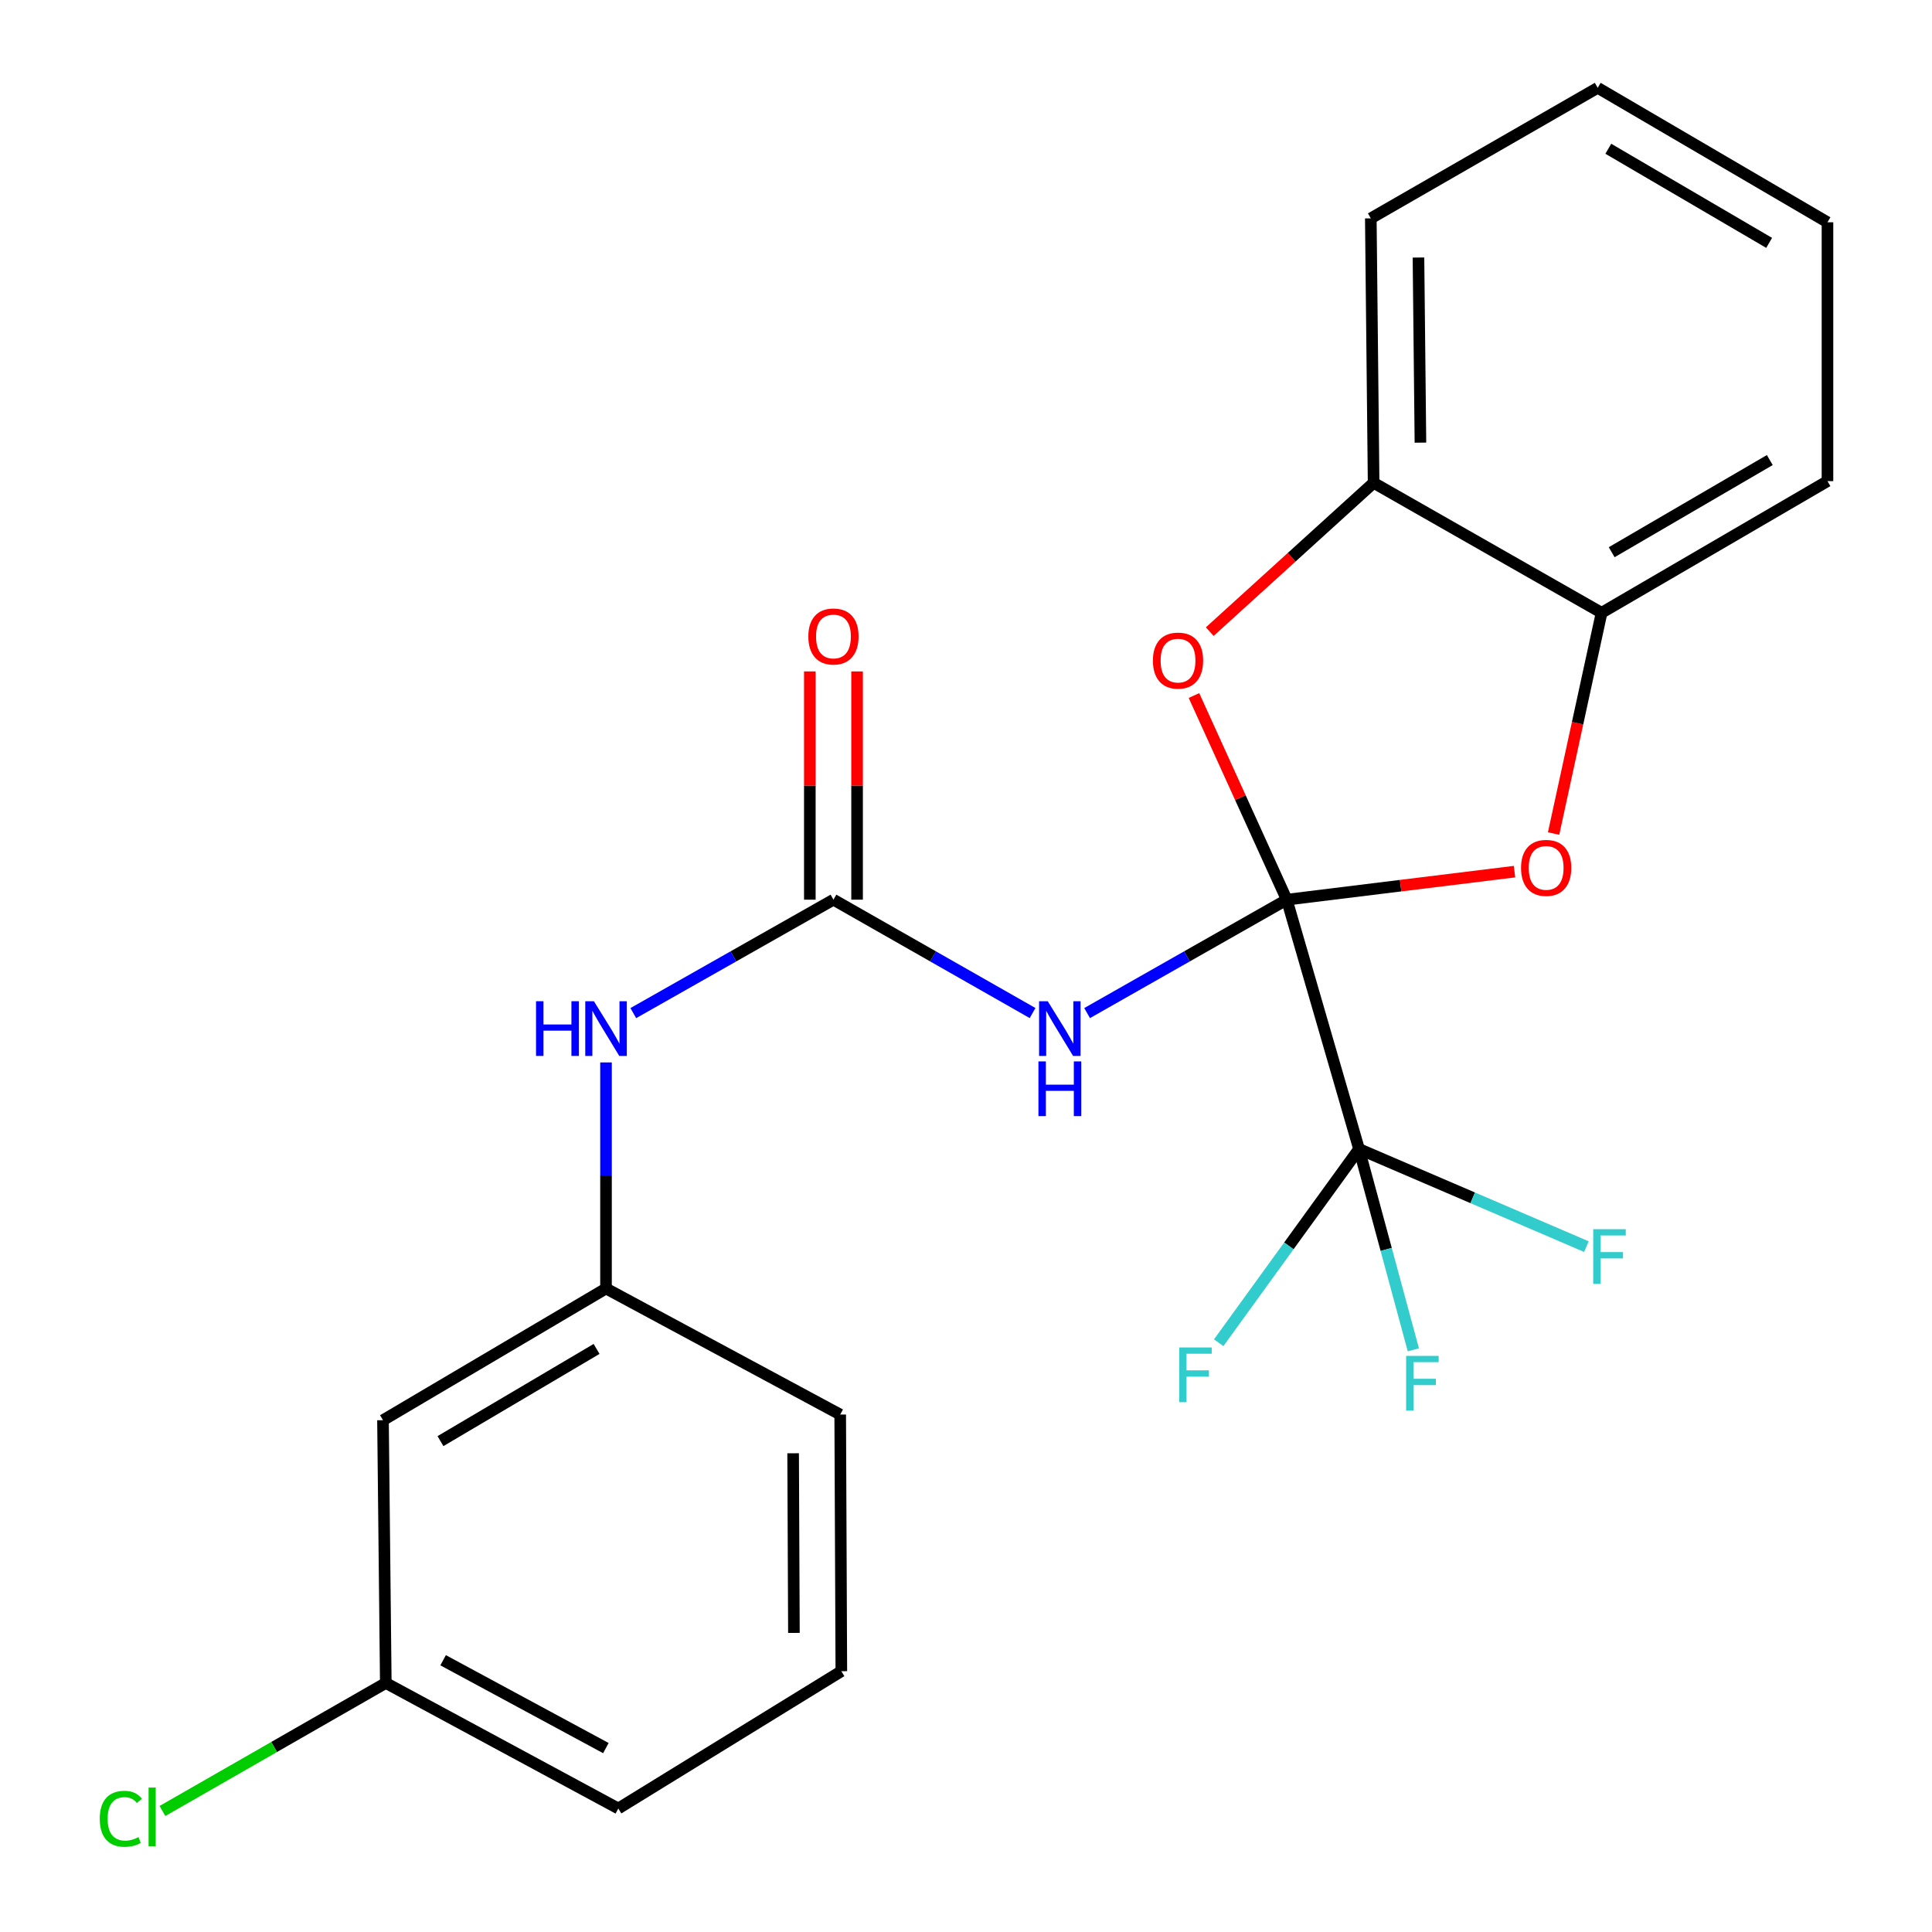 <?xml version='1.0' encoding='iso-8859-1'?>
<svg version='1.1' baseProfile='full'
              xmlns='http://www.w3.org/2000/svg'
                      xmlns:rdkit='http://www.rdkit.org/xml'
                      xmlns:xlink='http://www.w3.org/1999/xlink'
                  xml:space='preserve'
width='1000px' height='1000px' viewBox='0 0 1000 1000'>
<!-- END OF HEADER -->
<rect style='opacity:1.0;fill:#FFFFFF;stroke:none' width='1000' height='1000' x='0' y='0'> </rect>
<path class='bond-0' d='M 666.027,465.673 L 614.357,495.022' style='fill:none;fill-rule:evenodd;stroke:#000000;stroke-width:6px;stroke-linecap:butt;stroke-linejoin:miter;stroke-opacity:1' />
<path class='bond-0' d='M 614.357,495.022 L 562.687,524.371' style='fill:none;fill-rule:evenodd;stroke:#0000FF;stroke-width:6px;stroke-linecap:butt;stroke-linejoin:miter;stroke-opacity:1' />
<path class='bond-1' d='M 666.027,465.673 L 703.428,594.718' style='fill:none;fill-rule:evenodd;stroke:#000000;stroke-width:6px;stroke-linecap:butt;stroke-linejoin:miter;stroke-opacity:1' />
<path class='bond-2' d='M 666.027,465.673 L 642.013,412.838' style='fill:none;fill-rule:evenodd;stroke:#000000;stroke-width:6px;stroke-linecap:butt;stroke-linejoin:miter;stroke-opacity:1' />
<path class='bond-2' d='M 642.013,412.838 L 617.998,360.004' style='fill:none;fill-rule:evenodd;stroke:#FF0000;stroke-width:6px;stroke-linecap:butt;stroke-linejoin:miter;stroke-opacity:1' />
<path class='bond-3' d='M 666.027,465.673 L 724.968,458.415' style='fill:none;fill-rule:evenodd;stroke:#000000;stroke-width:6px;stroke-linecap:butt;stroke-linejoin:miter;stroke-opacity:1' />
<path class='bond-3' d='M 724.968,458.415 L 783.908,451.157' style='fill:none;fill-rule:evenodd;stroke:#FF0000;stroke-width:6px;stroke-linecap:butt;stroke-linejoin:miter;stroke-opacity:1' />
<path class='bond-4' d='M 534.459,524.355 L 482.928,495.014' style='fill:none;fill-rule:evenodd;stroke:#0000FF;stroke-width:6px;stroke-linecap:butt;stroke-linejoin:miter;stroke-opacity:1' />
<path class='bond-4' d='M 482.928,495.014 L 431.397,465.673' style='fill:none;fill-rule:evenodd;stroke:#000000;stroke-width:6px;stroke-linecap:butt;stroke-linejoin:miter;stroke-opacity:1' />
<path class='bond-11' d='M 703.428,594.718 L 717.485,646.692' style='fill:none;fill-rule:evenodd;stroke:#000000;stroke-width:6px;stroke-linecap:butt;stroke-linejoin:miter;stroke-opacity:1' />
<path class='bond-11' d='M 717.485,646.692 L 731.543,698.666' style='fill:none;fill-rule:evenodd;stroke:#33CCCC;stroke-width:6px;stroke-linecap:butt;stroke-linejoin:miter;stroke-opacity:1' />
<path class='bond-12' d='M 703.428,594.718 L 667.11,644.859' style='fill:none;fill-rule:evenodd;stroke:#000000;stroke-width:6px;stroke-linecap:butt;stroke-linejoin:miter;stroke-opacity:1' />
<path class='bond-12' d='M 667.11,644.859 L 630.793,694.999' style='fill:none;fill-rule:evenodd;stroke:#33CCCC;stroke-width:6px;stroke-linecap:butt;stroke-linejoin:miter;stroke-opacity:1' />
<path class='bond-13' d='M 703.428,594.718 L 762.276,619.989' style='fill:none;fill-rule:evenodd;stroke:#000000;stroke-width:6px;stroke-linecap:butt;stroke-linejoin:miter;stroke-opacity:1' />
<path class='bond-13' d='M 762.276,619.989 L 821.124,645.26' style='fill:none;fill-rule:evenodd;stroke:#33CCCC;stroke-width:6px;stroke-linecap:butt;stroke-linejoin:miter;stroke-opacity:1' />
<path class='bond-6' d='M 626.163,326.931 L 668.572,288.415' style='fill:none;fill-rule:evenodd;stroke:#FF0000;stroke-width:6px;stroke-linecap:butt;stroke-linejoin:miter;stroke-opacity:1' />
<path class='bond-6' d='M 668.572,288.415 L 710.981,249.898' style='fill:none;fill-rule:evenodd;stroke:#000000;stroke-width:6px;stroke-linecap:butt;stroke-linejoin:miter;stroke-opacity:1' />
<path class='bond-5' d='M 804.138,431.443 L 816.56,374.308' style='fill:none;fill-rule:evenodd;stroke:#FF0000;stroke-width:6px;stroke-linecap:butt;stroke-linejoin:miter;stroke-opacity:1' />
<path class='bond-5' d='M 816.56,374.308 L 828.982,317.172' style='fill:none;fill-rule:evenodd;stroke:#000000;stroke-width:6px;stroke-linecap:butt;stroke-linejoin:miter;stroke-opacity:1' />
<path class='bond-7' d='M 431.397,465.673 L 379.594,495.029' style='fill:none;fill-rule:evenodd;stroke:#000000;stroke-width:6px;stroke-linecap:butt;stroke-linejoin:miter;stroke-opacity:1' />
<path class='bond-7' d='M 379.594,495.029 L 327.791,524.386' style='fill:none;fill-rule:evenodd;stroke:#0000FF;stroke-width:6px;stroke-linecap:butt;stroke-linejoin:miter;stroke-opacity:1' />
<path class='bond-8' d='M 443.624,465.673 L 443.624,406.599' style='fill:none;fill-rule:evenodd;stroke:#000000;stroke-width:6px;stroke-linecap:butt;stroke-linejoin:miter;stroke-opacity:1' />
<path class='bond-8' d='M 443.624,406.599 L 443.624,347.526' style='fill:none;fill-rule:evenodd;stroke:#FF0000;stroke-width:6px;stroke-linecap:butt;stroke-linejoin:miter;stroke-opacity:1' />
<path class='bond-8' d='M 419.171,465.673 L 419.171,406.599' style='fill:none;fill-rule:evenodd;stroke:#000000;stroke-width:6px;stroke-linecap:butt;stroke-linejoin:miter;stroke-opacity:1' />
<path class='bond-8' d='M 419.171,406.599 L 419.171,347.526' style='fill:none;fill-rule:evenodd;stroke:#FF0000;stroke-width:6px;stroke-linecap:butt;stroke-linejoin:miter;stroke-opacity:1' />
<path class='bond-18' d='M 828.982,317.172 L 945.897,249.029' style='fill:none;fill-rule:evenodd;stroke:#000000;stroke-width:6px;stroke-linecap:butt;stroke-linejoin:miter;stroke-opacity:1' />
<path class='bond-18' d='M 834.206,285.824 L 916.046,238.124' style='fill:none;fill-rule:evenodd;stroke:#000000;stroke-width:6px;stroke-linecap:butt;stroke-linejoin:miter;stroke-opacity:1' />
<path class='bond-23' d='M 828.982,317.172 L 710.981,249.898' style='fill:none;fill-rule:evenodd;stroke:#000000;stroke-width:6px;stroke-linecap:butt;stroke-linejoin:miter;stroke-opacity:1' />
<path class='bond-17' d='M 710.981,249.898 L 709.527,113.027' style='fill:none;fill-rule:evenodd;stroke:#000000;stroke-width:6px;stroke-linecap:butt;stroke-linejoin:miter;stroke-opacity:1' />
<path class='bond-17' d='M 735.215,229.108 L 734.197,133.298' style='fill:none;fill-rule:evenodd;stroke:#000000;stroke-width:6px;stroke-linecap:butt;stroke-linejoin:miter;stroke-opacity:1' />
<path class='bond-9' d='M 313.668,549.913 L 313.668,608.418' style='fill:none;fill-rule:evenodd;stroke:#0000FF;stroke-width:6px;stroke-linecap:butt;stroke-linejoin:miter;stroke-opacity:1' />
<path class='bond-9' d='M 313.668,608.418 L 313.668,666.924' style='fill:none;fill-rule:evenodd;stroke:#000000;stroke-width:6px;stroke-linecap:butt;stroke-linejoin:miter;stroke-opacity:1' />
<path class='bond-10' d='M 313.668,666.924 L 198.234,735.095' style='fill:none;fill-rule:evenodd;stroke:#000000;stroke-width:6px;stroke-linecap:butt;stroke-linejoin:miter;stroke-opacity:1' />
<path class='bond-10' d='M 308.787,698.205 L 227.984,745.925' style='fill:none;fill-rule:evenodd;stroke:#000000;stroke-width:6px;stroke-linecap:butt;stroke-linejoin:miter;stroke-opacity:1' />
<path class='bond-19' d='M 313.668,666.924 L 434.889,732.174' style='fill:none;fill-rule:evenodd;stroke:#000000;stroke-width:6px;stroke-linecap:butt;stroke-linejoin:miter;stroke-opacity:1' />
<path class='bond-14' d='M 198.234,735.095 L 199.688,871.11' style='fill:none;fill-rule:evenodd;stroke:#000000;stroke-width:6px;stroke-linecap:butt;stroke-linejoin:miter;stroke-opacity:1' />
<path class='bond-15' d='M 199.688,871.11 L 141.882,904.24' style='fill:none;fill-rule:evenodd;stroke:#000000;stroke-width:6px;stroke-linecap:butt;stroke-linejoin:miter;stroke-opacity:1' />
<path class='bond-15' d='M 141.882,904.24 L 84.077,937.37' style='fill:none;fill-rule:evenodd;stroke:#00CC00;stroke-width:6px;stroke-linecap:butt;stroke-linejoin:miter;stroke-opacity:1' />
<path class='bond-25' d='M 199.688,871.11 L 320.039,936.074' style='fill:none;fill-rule:evenodd;stroke:#000000;stroke-width:6px;stroke-linecap:butt;stroke-linejoin:miter;stroke-opacity:1' />
<path class='bond-25' d='M 229.356,859.336 L 313.602,904.811' style='fill:none;fill-rule:evenodd;stroke:#000000;stroke-width:6px;stroke-linecap:butt;stroke-linejoin:miter;stroke-opacity:1' />
<path class='bond-16' d='M 435.473,865.01 L 434.889,732.174' style='fill:none;fill-rule:evenodd;stroke:#000000;stroke-width:6px;stroke-linecap:butt;stroke-linejoin:miter;stroke-opacity:1' />
<path class='bond-16' d='M 410.932,845.192 L 410.523,752.207' style='fill:none;fill-rule:evenodd;stroke:#000000;stroke-width:6px;stroke-linecap:butt;stroke-linejoin:miter;stroke-opacity:1' />
<path class='bond-20' d='M 435.473,865.01 L 320.039,936.074' style='fill:none;fill-rule:evenodd;stroke:#000000;stroke-width:6px;stroke-linecap:butt;stroke-linejoin:miter;stroke-opacity:1' />
<path class='bond-22' d='M 709.527,113.027 L 826.972,45.455' style='fill:none;fill-rule:evenodd;stroke:#000000;stroke-width:6px;stroke-linecap:butt;stroke-linejoin:miter;stroke-opacity:1' />
<path class='bond-21' d='M 945.897,249.029 L 945.897,115.052' style='fill:none;fill-rule:evenodd;stroke:#000000;stroke-width:6px;stroke-linecap:butt;stroke-linejoin:miter;stroke-opacity:1' />
<path class='bond-24' d='M 945.897,115.052 L 826.972,45.455' style='fill:none;fill-rule:evenodd;stroke:#000000;stroke-width:6px;stroke-linecap:butt;stroke-linejoin:miter;stroke-opacity:1' />
<path class='bond-24' d='M 915.707,125.717 L 832.459,76.999' style='fill:none;fill-rule:evenodd;stroke:#000000;stroke-width:6px;stroke-linecap:butt;stroke-linejoin:miter;stroke-opacity:1' />
<path  class='atom-1' d='M 542.31 518.23
L 551.59 533.23
Q 552.51 534.71, 553.99 537.39
Q 555.47 540.07, 555.55 540.23
L 555.55 518.23
L 559.31 518.23
L 559.31 546.55
L 555.43 546.55
L 545.47 530.15
Q 544.31 528.23, 543.07 526.03
Q 541.87 523.83, 541.51 523.15
L 541.51 546.55
L 537.83 546.55
L 537.83 518.23
L 542.31 518.23
' fill='#0000FF'/>
<path  class='atom-1' d='M 537.49 549.382
L 541.33 549.382
L 541.33 561.422
L 555.81 561.422
L 555.81 549.382
L 559.65 549.382
L 559.65 577.702
L 555.81 577.702
L 555.81 564.622
L 541.33 564.622
L 541.33 577.702
L 537.49 577.702
L 537.49 549.382
' fill='#0000FF'/>
<path  class='atom-3' d='M 596.744 341.923
Q 596.744 335.123, 600.104 331.323
Q 603.464 327.523, 609.744 327.523
Q 616.024 327.523, 619.384 331.323
Q 622.744 335.123, 622.744 341.923
Q 622.744 348.803, 619.344 352.723
Q 615.944 356.603, 609.744 356.603
Q 603.504 356.603, 600.104 352.723
Q 596.744 348.843, 596.744 341.923
M 609.744 353.403
Q 614.064 353.403, 616.384 350.523
Q 618.744 347.603, 618.744 341.923
Q 618.744 336.363, 616.384 333.563
Q 614.064 330.723, 609.744 330.723
Q 605.424 330.723, 603.064 333.523
Q 600.744 336.323, 600.744 341.923
Q 600.744 347.643, 603.064 350.523
Q 605.424 353.403, 609.744 353.403
' fill='#FF0000'/>
<path  class='atom-4' d='M 787.29 449.219
Q 787.29 442.419, 790.65 438.619
Q 794.01 434.819, 800.29 434.819
Q 806.57 434.819, 809.93 438.619
Q 813.29 442.419, 813.29 449.219
Q 813.29 456.099, 809.89 460.019
Q 806.49 463.899, 800.29 463.899
Q 794.05 463.899, 790.65 460.019
Q 787.29 456.139, 787.29 449.219
M 800.29 460.699
Q 804.61 460.699, 806.93 457.819
Q 809.29 454.899, 809.29 449.219
Q 809.29 443.659, 806.93 440.859
Q 804.61 438.019, 800.29 438.019
Q 795.97 438.019, 793.61 440.819
Q 791.29 443.619, 791.29 449.219
Q 791.29 454.939, 793.61 457.819
Q 795.97 460.699, 800.29 460.699
' fill='#FF0000'/>
<path  class='atom-8' d='M 277.448 518.23
L 281.288 518.23
L 281.288 530.27
L 295.768 530.27
L 295.768 518.23
L 299.608 518.23
L 299.608 546.55
L 295.768 546.55
L 295.768 533.47
L 281.288 533.47
L 281.288 546.55
L 277.448 546.55
L 277.448 518.23
' fill='#0000FF'/>
<path  class='atom-8' d='M 307.408 518.23
L 316.688 533.23
Q 317.608 534.71, 319.088 537.39
Q 320.568 540.07, 320.648 540.23
L 320.648 518.23
L 324.408 518.23
L 324.408 546.55
L 320.528 546.55
L 310.568 530.15
Q 309.408 528.23, 308.168 526.03
Q 306.968 523.83, 306.608 523.15
L 306.608 546.55
L 302.928 546.55
L 302.928 518.23
L 307.408 518.23
' fill='#0000FF'/>
<path  class='atom-9' d='M 418.397 329.438
Q 418.397 322.638, 421.757 318.838
Q 425.117 315.038, 431.397 315.038
Q 437.677 315.038, 441.037 318.838
Q 444.397 322.638, 444.397 329.438
Q 444.397 336.318, 440.997 340.238
Q 437.597 344.118, 431.397 344.118
Q 425.157 344.118, 421.757 340.238
Q 418.397 336.358, 418.397 329.438
M 431.397 340.918
Q 435.717 340.918, 438.037 338.038
Q 440.397 335.118, 440.397 329.438
Q 440.397 323.878, 438.037 321.078
Q 435.717 318.238, 431.397 318.238
Q 427.077 318.238, 424.717 321.038
Q 422.397 323.838, 422.397 329.438
Q 422.397 335.158, 424.717 338.038
Q 427.077 340.918, 431.397 340.918
' fill='#FF0000'/>
<path  class='atom-12' d='M 727.802 701.807
L 744.642 701.807
L 744.642 705.047
L 731.602 705.047
L 731.602 713.647
L 743.202 713.647
L 743.202 716.927
L 731.602 716.927
L 731.602 730.127
L 727.802 730.127
L 727.802 701.807
' fill='#33CCCC'/>
<path  class='atom-13' d='M 610.345 697.446
L 627.185 697.446
L 627.185 700.686
L 614.145 700.686
L 614.145 709.286
L 625.745 709.286
L 625.745 712.566
L 614.145 712.566
L 614.145 725.766
L 610.345 725.766
L 610.345 697.446
' fill='#33CCCC'/>
<path  class='atom-14' d='M 824.651 636.231
L 841.491 636.231
L 841.491 639.471
L 828.451 639.471
L 828.451 648.071
L 840.051 648.071
L 840.051 651.351
L 828.451 651.351
L 828.451 664.551
L 824.651 664.551
L 824.651 636.231
' fill='#33CCCC'/>
<path  class='atom-16' d='M 51.632 941.402
Q 51.632 934.362, 54.912 930.682
Q 58.232 926.962, 64.512 926.962
Q 70.352 926.962, 73.472 931.082
L 70.832 933.242
Q 68.552 930.242, 64.512 930.242
Q 60.232 930.242, 57.952 933.122
Q 55.712 935.962, 55.712 941.402
Q 55.712 947.002, 58.032 949.882
Q 60.392 952.762, 64.952 952.762
Q 68.072 952.762, 71.712 950.882
L 72.832 953.882
Q 71.352 954.842, 69.112 955.402
Q 66.872 955.962, 64.392 955.962
Q 58.232 955.962, 54.912 952.202
Q 51.632 948.442, 51.632 941.402
' fill='#00CC00'/>
<path  class='atom-16' d='M 76.912 925.242
L 80.592 925.242
L 80.592 955.602
L 76.912 955.602
L 76.912 925.242
' fill='#00CC00'/>
</svg>
